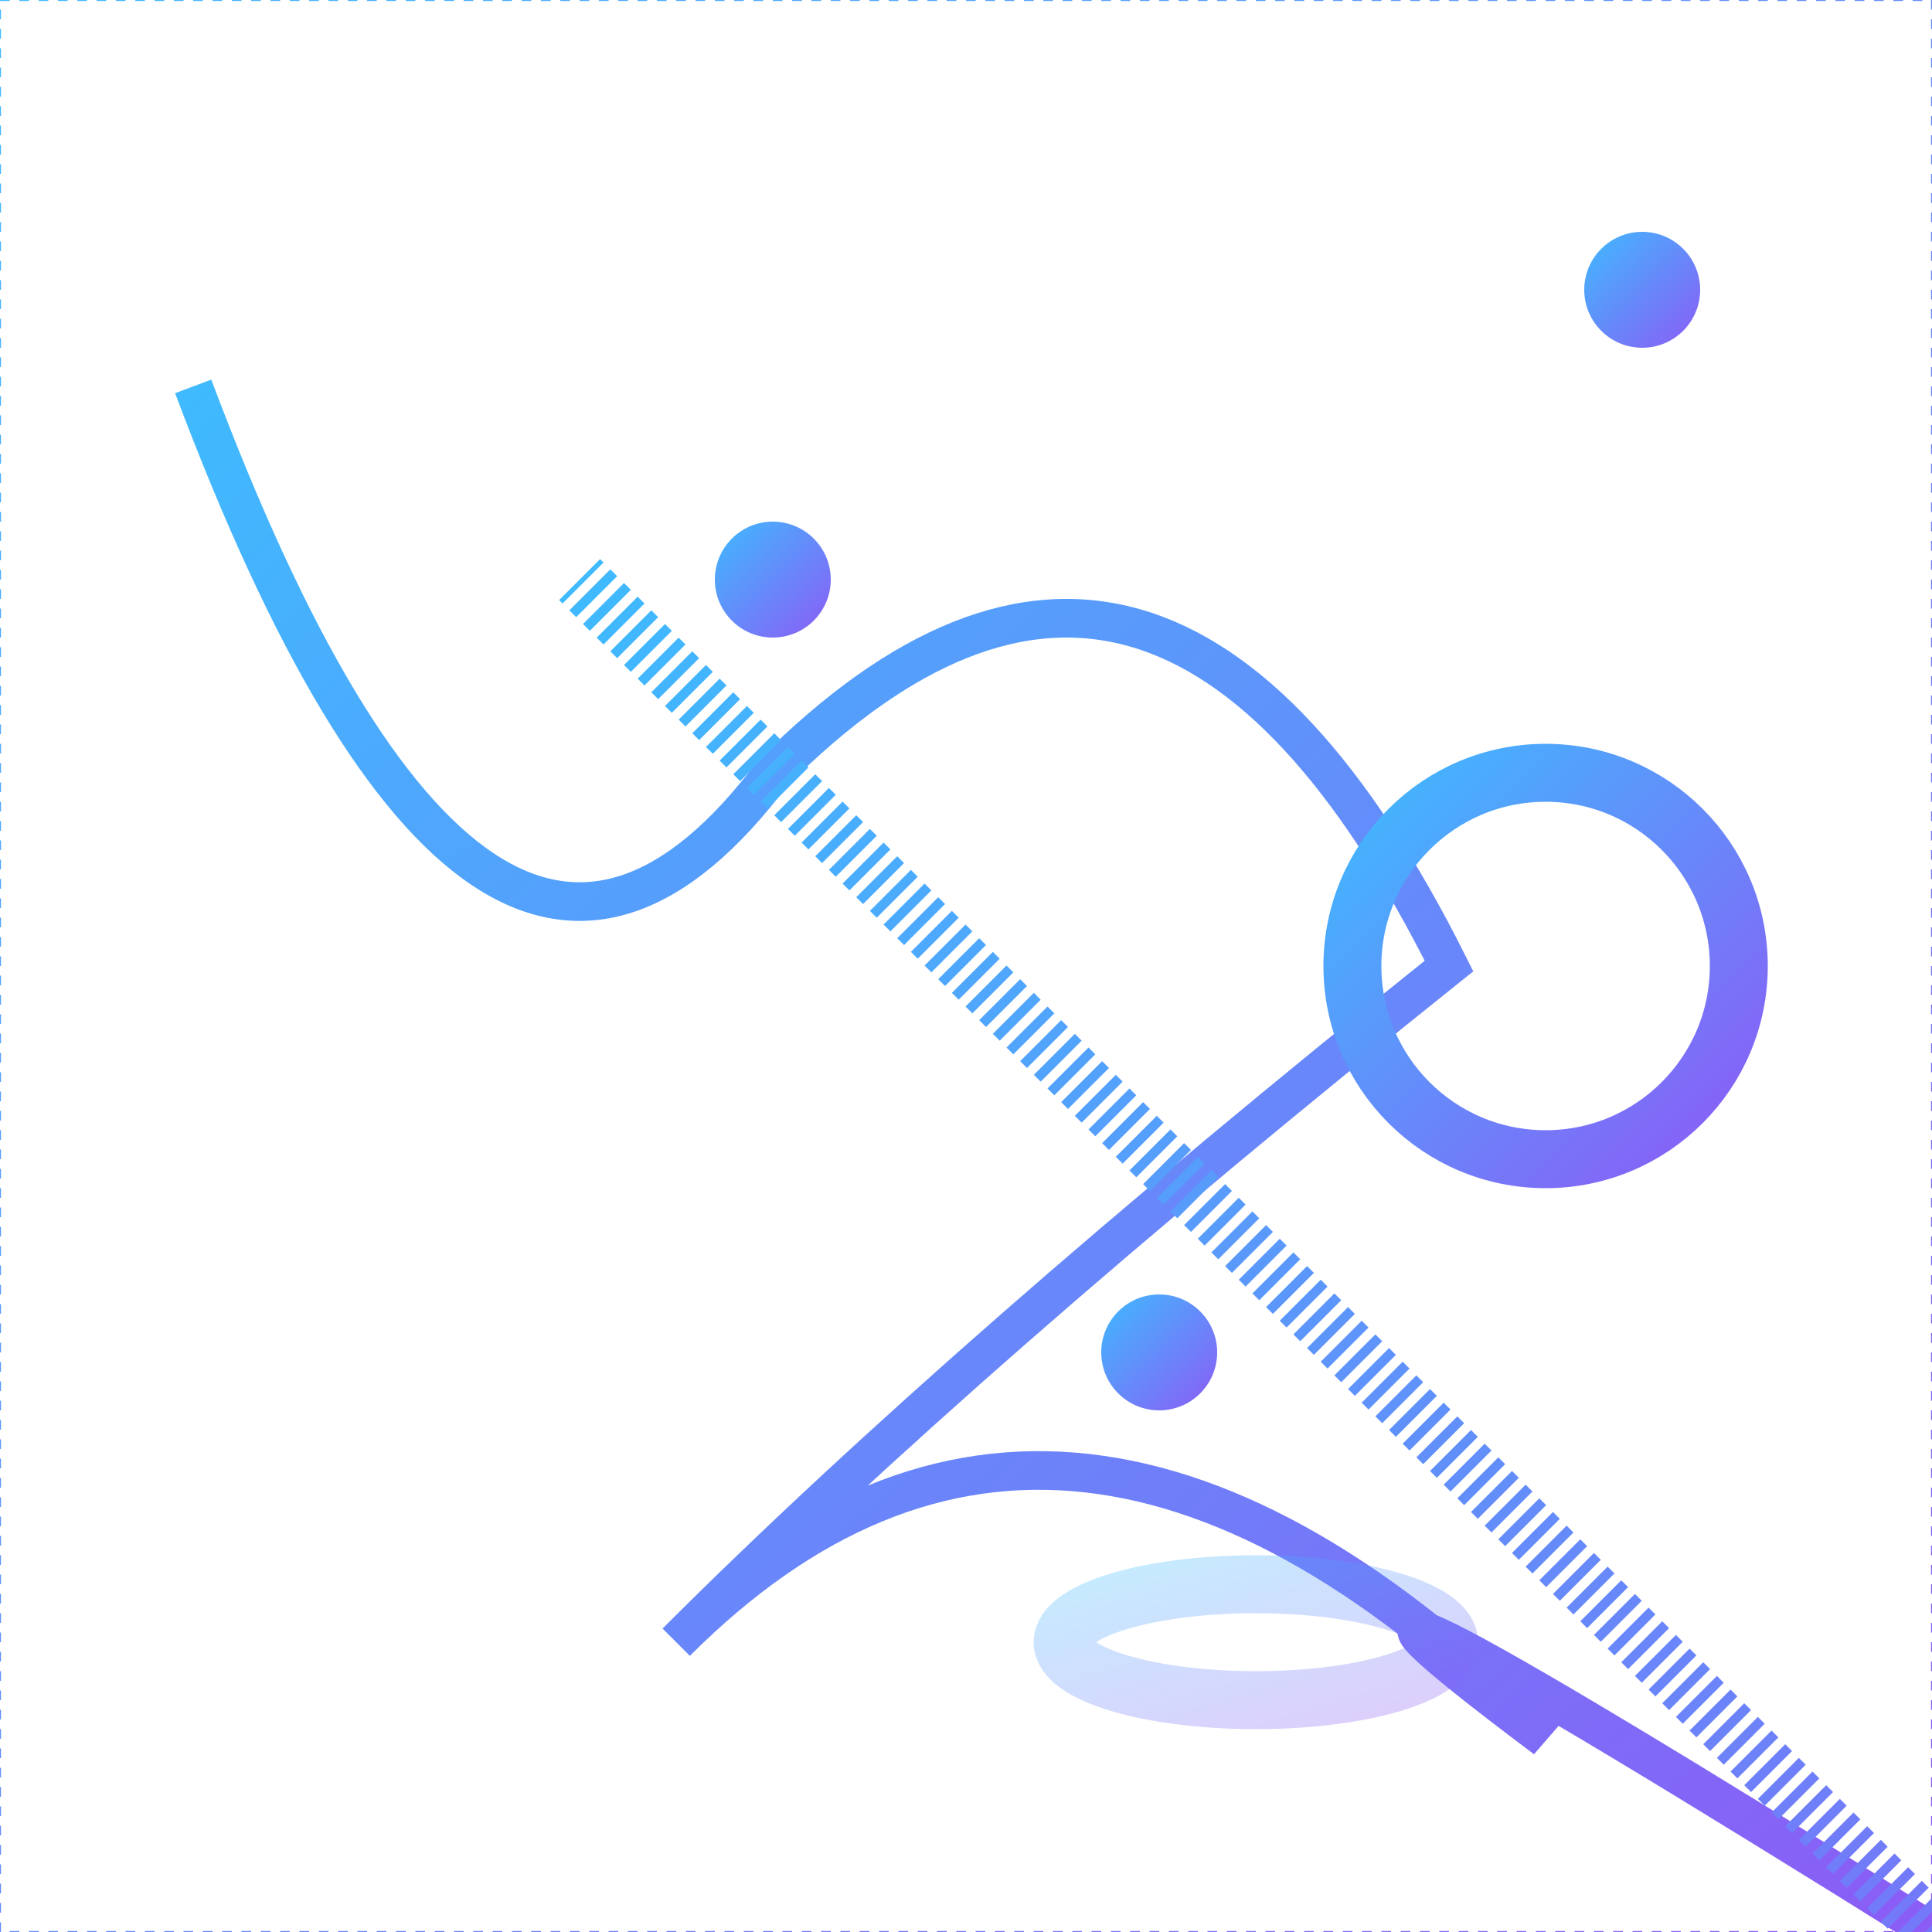
<svg viewBox="0 0 100 100" xmlns="http://www.w3.org/2000/svg" class="w-full h-full">
  <defs>
    <!-- Base neon gradient for main shapes -->
    <linearGradient id="neon-glow" x1="0%" y1="0%" x2="100%" y2="100%">
      <stop offset="0%" stop-color="#3fbafe"/>
      <stop offset="100%" stop-color="#8b5cf6"/>
    </linearGradient>

    <!-- Glow effect filter -->
    <filter id="neon-glow" x="-50%" y="-50%" width="200%" height="200%">
      <feDropShadow dx="0" dy="0" stdDeviation="1.5" flood-color="#9cf" 
                   flood-opacity="0.5" result="glow"/>
      <feMerge>
        <feMergeNode in="glow"/>
        <feMergeNode in="SourceGraphic"/>
      </feMerge>
    </filter>
  </defs>
  
  <!-- Background grid pattern -->
  <rect width="100%" height="100%" fill="none" stroke="url(#neon-glow)" 
        stroke-width="0.1" stroke-dasharray="0.5 0.5"/>
  
  <!-- Core geometric elements -->
  <path d="M10 20 Q 25 60 40 40 Q 60 20 75 50 Q 50 70 35 85 Q 55 65 80 90 Q 60 75 100 100"
        fill="none" stroke="url(#neon-glow)" stroke-width="2" 
        filter="url(#neon-glow)" class="neon-line"/>
  
  <!-- Interactive glowing elements -->
  <g transform="translate(30,30)">
    <circle cx="50" cy="20" r="10" fill="none" stroke="url(#neon-glow)"
            stroke-width="3" filter="url(#neon-glow)" />
    <line x1="0" y1="0" x2="100" y2="100" stroke="url(#neon-glow)" stroke-width="3"
          filter="url(#neon-glow)" stroke-dasharray="0.5 0.5" stroke-dashoffset="0.25"/>
  </g>
  
  <!-- Additional neon particles -->
  <g filter="url(#neon-glow)">
    <circle cx="40" cy="30" r="3" fill="url(#neon-glow)"/>
    <circle cx="60" cy="70" r="3" fill="url(#neon-glow)"/>
    <circle cx="85" cy="15" r="3" fill="url(#neon-glow)"/>
  </g>
  
  <!-- Animated pulse elements -->
  <g opacity="0.3">
    <ellipse cx="65" cy="85" rx="10" ry="3" stroke="url(#neon-glow)" 
             stroke-width="3" fill="none" filter="url(#neon-glow)">
      <animate attributeName="cy" values="82;88;82" dur="2s" repeatCount="indefinite"/>
    </ellipse>
  </g>
</svg>

